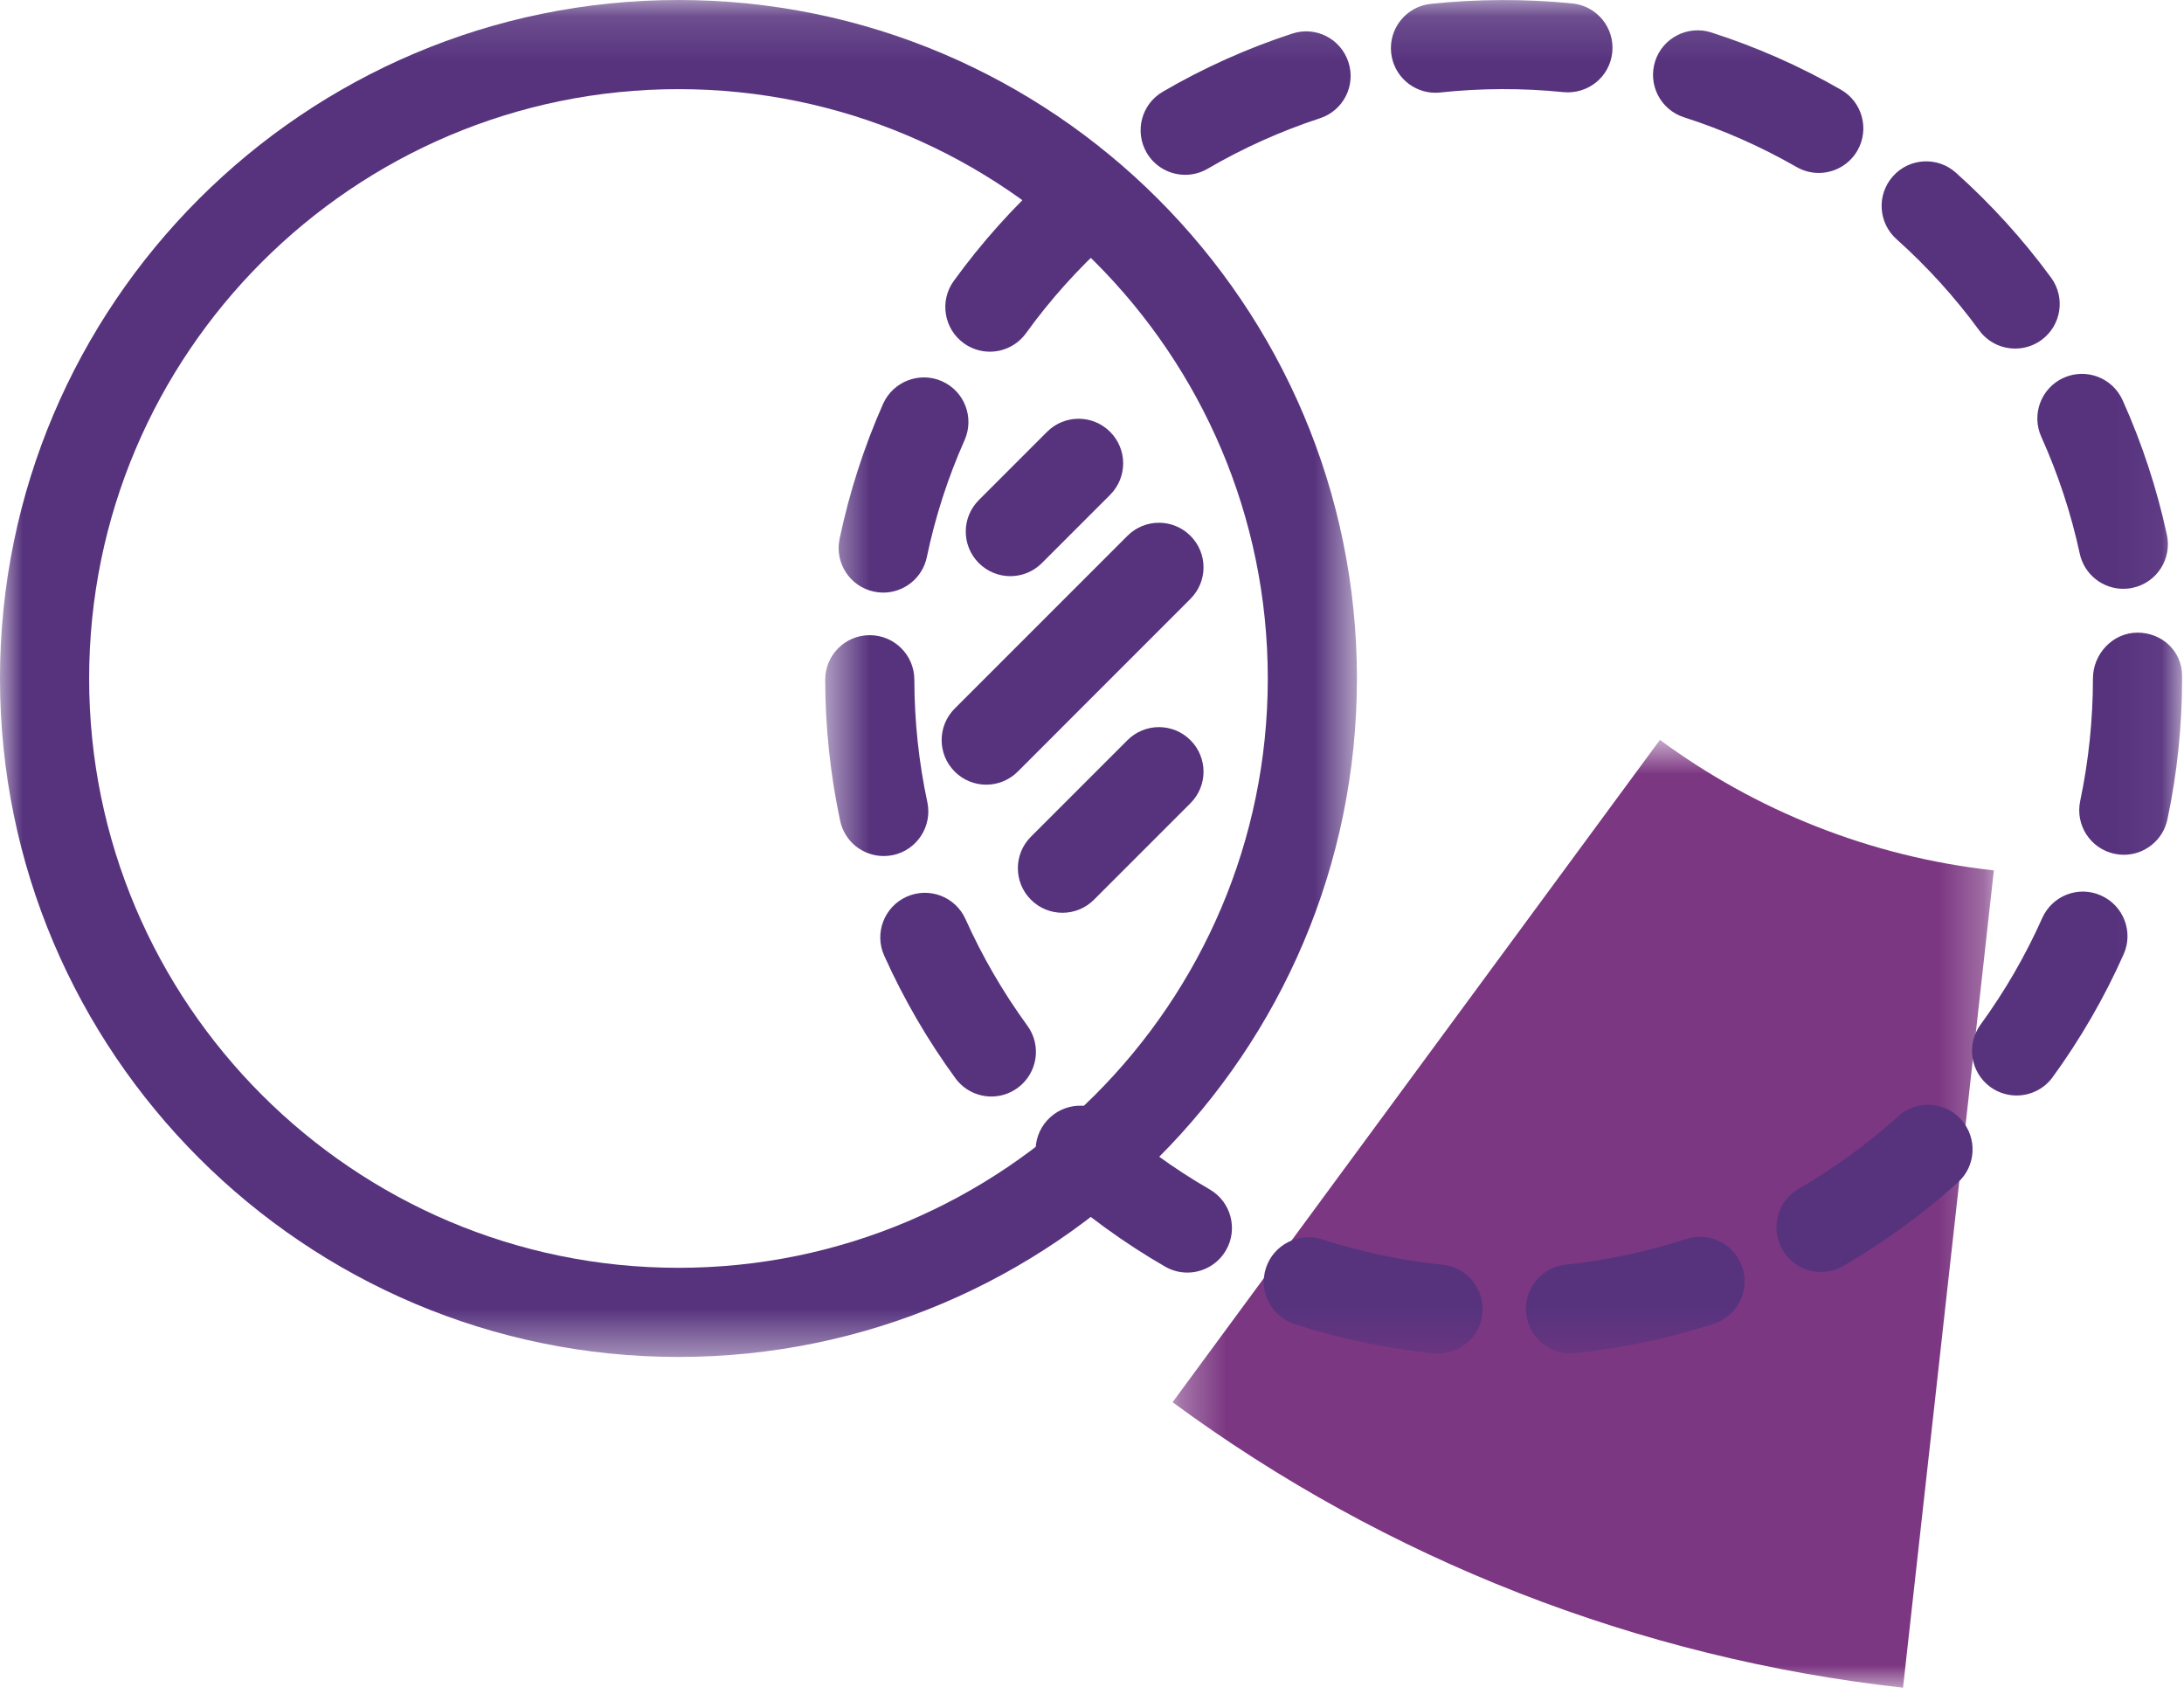 <?xml version="1.0" encoding="UTF-8"?>
<svg width="49px" height="38px" viewBox="0 0 49 38" version="1.1" xmlns="http://www.w3.org/2000/svg" xmlns:xlink="http://www.w3.org/1999/xlink">
    <!-- Generator: Sketch 57.1 (83088) - https://sketch.com -->
    <title>icon-compare</title>
    <desc>Created with Sketch.</desc>
    <defs>
        <polygon id="path-1" points="0.308 0.736 18.734 0.736 18.734 22 0.308 22"></polygon>
        <polygon id="path-3" points="0 0.137 30.444 0.137 30.444 30.58 0 30.58"></polygon>
        <polygon id="path-5" points="0.514 0.138 30.957 0.138 30.957 30.505 0.514 30.505"></polygon>
    </defs>
    <g id="Page-1" stroke="none" stroke-width="1" fill="none" fill-rule="evenodd">
        <g id="Homepage" transform="translate(-851, -2463)">
            <g id="icon-compare" transform="translate(851, 2462)">
                <g id="Group-3" transform="translate(26, 16.863)">
                    <mask id="mask-2" fill="white">
                        <use xlink:href="#path-1"></use>
                    </mask>
                    <g id="Clip-2"></g>
                    <path d="M11.242,0.736 L0.308,15.595 C5.108,19.131 10.77,21.341 16.696,22 L18.734,3.664 C15.949,3.358 13.386,2.316 11.242,0.736" id="Fill-1" fill="#7C3782" mask="url(#mask-2)"></path>
                </g>
                <g id="Group-6" transform="translate(0, 0.863)">
                    <mask id="mask-4" fill="white">
                        <use xlink:href="#path-3"></use>
                    </mask>
                    <g id="Clip-5"></g>
                    <path d="M15.222,2.137 C7.932,2.137 2,8.069 2,15.359 C2,22.649 7.932,28.58 15.222,28.58 C22.512,28.58 28.444,22.649 28.444,15.359 C28.444,8.069 22.512,2.137 15.222,2.137 M15.222,30.58 C6.828,30.58 -0,23.752 -0,15.359 C-0,6.965 6.828,0.137 15.222,0.137 C23.616,0.137 30.444,6.965 30.444,15.359 C30.444,23.752 23.616,30.58 15.222,30.58" id="Fill-4" fill="#57337E" mask="url(#mask-4)"></path>
                </g>
                <g id="Group-9" transform="translate(18, 0.863)">
                    <mask id="mask-6" fill="white">
                        <use xlink:href="#path-5"></use>
                    </mask>
                    <g id="Clip-8"></g>
                    <path d="M14.205,2.218 C13.7,2.218 13.267,1.837 13.212,1.324 C13.153,0.776 13.551,0.282 14.1,0.224 C15.145,0.113 16.231,0.11 17.278,0.214 C17.828,0.27 18.228,0.76 18.173,1.31 C18.117,1.86 17.633,2.255 17.077,2.204 C16.167,2.111 15.221,2.114 14.312,2.212 C14.276,2.216 14.24,2.218 14.205,2.218 M22.805,4.017 C22.636,4.017 22.465,3.974 22.308,3.884 C21.508,3.425 20.657,3.049 19.781,2.768 C19.255,2.599 18.966,2.035 19.135,1.51 C19.305,0.984 19.869,0.698 20.392,0.864 C21.402,1.188 22.382,1.62 23.304,2.15 C23.782,2.424 23.948,3.035 23.673,3.515 C23.488,3.836 23.151,4.017 22.805,4.017 M8.592,4.059 C8.247,4.059 7.912,3.881 7.726,3.562 C7.449,3.085 7.61,2.473 8.088,2.195 C9.008,1.658 9.985,1.22 10.992,0.891 C11.521,0.717 12.082,1.006 12.253,1.531 C12.425,2.055 12.139,2.62 11.613,2.791 C10.741,3.076 9.893,3.457 9.094,3.923 C8.935,4.015 8.763,4.059 8.592,4.059 M27.213,7.957 C26.904,7.957 26.601,7.816 26.405,7.548 C25.862,6.807 25.238,6.118 24.549,5.502 C24.138,5.134 24.102,4.502 24.471,4.09 C24.839,3.678 25.471,3.643 25.883,4.012 C26.675,4.721 27.393,5.513 28.018,6.366 C28.345,6.812 28.248,7.438 27.803,7.764 C27.625,7.895 27.418,7.957 27.213,7.957 M4.208,8.027 C4.005,8.027 3.8,7.965 3.623,7.837 C3.176,7.513 3.075,6.888 3.398,6.441 C4.022,5.579 4.736,4.782 5.521,4.072 C5.931,3.7 6.563,3.735 6.934,4.143 C7.305,4.553 7.272,5.185 6.863,5.555 C6.181,6.172 5.56,6.864 5.019,7.613 C4.823,7.883 4.517,8.027 4.208,8.027 M29.638,13.347 C29.177,13.347 28.763,13.027 28.661,12.558 C28.467,11.658 28.177,10.776 27.798,9.936 C27.571,9.432 27.796,8.84 28.299,8.613 C28.806,8.386 29.394,8.611 29.622,9.114 C30.058,10.082 30.392,11.1 30.616,12.136 C30.732,12.676 30.39,13.208 29.85,13.324 C29.778,13.34 29.708,13.347 29.638,13.347 M1.816,13.432 C1.748,13.432 1.68,13.425 1.61,13.41 C1.07,13.297 0.724,12.768 0.837,12.227 C1.055,11.185 1.384,10.165 1.813,9.197 C2.038,8.695 2.63,8.466 3.134,8.69 C3.639,8.914 3.865,9.505 3.642,10.01 C3.268,10.849 2.983,11.733 2.794,12.637 C2.695,13.109 2.279,13.432 1.816,13.432 M29.65,19.314 C29.582,19.314 29.513,19.307 29.443,19.292 C28.902,19.178 28.557,18.648 28.671,18.108 C28.86,17.208 28.957,16.283 28.957,15.359 C28.957,14.806 29.404,14.33 29.957,14.33 C30.51,14.33 30.957,14.748 30.957,15.301 L30.957,15.359 C30.957,16.422 30.847,17.486 30.628,18.52 C30.528,18.991 30.113,19.314 29.65,19.314 M1.826,19.342 C1.364,19.342 0.949,19.021 0.849,18.55 C0.629,17.516 0.516,16.452 0.514,15.389 C0.513,14.836 0.959,14.388 1.512,14.387 L1.514,14.387 C2.065,14.387 2.513,14.833 2.514,15.385 C2.516,16.31 2.613,17.235 2.806,18.134 C2.92,18.674 2.576,19.205 2.035,19.321 C1.965,19.335 1.895,19.342 1.826,19.342 M27.243,24.714 C27.039,24.714 26.833,24.652 26.655,24.523 C26.209,24.197 26.11,23.572 26.435,23.125 C26.979,22.378 27.445,21.573 27.819,20.734 C28.043,20.23 28.633,19.999 29.14,20.228 C29.643,20.452 29.871,21.043 29.645,21.548 C29.215,22.515 28.679,23.442 28.053,24.303 C27.857,24.572 27.553,24.714 27.243,24.714 M4.243,24.737 C3.934,24.737 3.63,24.594 3.434,24.325 C2.809,23.469 2.272,22.544 1.838,21.577 C1.611,21.073 1.837,20.482 2.34,20.255 C2.847,20.028 3.436,20.254 3.662,20.757 C4.04,21.599 4.507,22.403 5.05,23.148 C5.376,23.593 5.277,24.219 4.831,24.544 C4.653,24.674 4.447,24.737 4.243,24.737 M22.856,28.673 C22.512,28.673 22.176,28.494 21.99,28.175 C21.713,27.697 21.876,27.085 22.353,26.808 C23.151,26.345 23.903,25.797 24.587,25.181 C24.996,24.81 25.629,24.842 25.999,25.253 C26.369,25.663 26.337,26.296 25.927,26.665 C25.14,27.375 24.275,28.005 23.357,28.538 C23.199,28.63 23.026,28.673 22.856,28.673 M8.639,28.687 C8.469,28.687 8.297,28.644 8.14,28.553 C7.223,28.024 6.357,27.396 5.567,26.687 C5.156,26.318 5.122,25.686 5.491,25.275 C5.861,24.864 6.492,24.829 6.903,25.198 C7.59,25.815 8.343,26.361 9.14,26.821 C9.618,27.097 9.782,27.708 9.506,28.187 C9.32,28.507 8.984,28.687 8.639,28.687 M17.234,30.501 C16.728,30.501 16.294,30.119 16.241,29.605 C16.184,29.056 16.582,28.564 17.132,28.507 C18.047,28.411 18.955,28.218 19.832,27.933 C20.356,27.762 20.922,28.05 21.093,28.574 C21.264,29.1 20.976,29.664 20.451,29.835 C19.44,30.163 18.393,30.386 17.339,30.495 C17.304,30.499 17.268,30.501 17.234,30.501 M14.265,30.505 C14.23,30.505 14.196,30.503 14.161,30.5 C13.106,30.391 12.059,30.17 11.048,29.845 C10.521,29.675 10.233,29.112 10.402,28.586 C10.572,28.061 11.138,27.774 11.661,27.941 C12.54,28.224 13.45,28.416 14.366,28.51 C14.916,28.567 15.315,29.058 15.259,29.608 C15.205,30.122 14.771,30.505 14.265,30.505" id="Fill-7" fill="#57337E" mask="url(#mask-6)"></path>
                </g>
                <path d="M22.127,18.604 C21.871,18.604 21.615,18.506 21.42,18.311 C21.029,17.919 21.029,17.288 21.42,16.896 L25.295,13.021 C25.686,12.63 26.318,12.63 26.709,13.021 C27.1,13.412 27.1,14.044 26.709,14.435 L22.834,18.311 C22.639,18.506 22.383,18.604 22.127,18.604" id="Fill-10" fill="#57337E"></path>
                <path d="M23.837,21.478 C23.581,21.478 23.325,21.38 23.13,21.185 C22.739,20.794 22.739,20.162 23.13,19.771 L25.295,17.606 C25.686,17.215 26.318,17.215 26.709,17.606 C27.1,17.997 27.1,18.629 26.709,19.02 L24.544,21.185 C24.349,21.38 24.093,21.478 23.837,21.478" id="Fill-12" fill="#57337E"></path>
                <path d="M22.668,13.926 C22.412,13.926 22.156,13.828 21.961,13.633 C21.57,13.242 21.57,12.61 21.961,12.219 L23.492,10.688 C23.883,10.297 24.516,10.297 24.906,10.688 C25.297,11.078 25.297,11.711 24.906,12.102 L23.375,13.633 C23.18,13.828 22.924,13.926 22.668,13.926" id="Fill-14" fill="#57337E"></path>
            </g>
        </g>
    </g>
</svg>